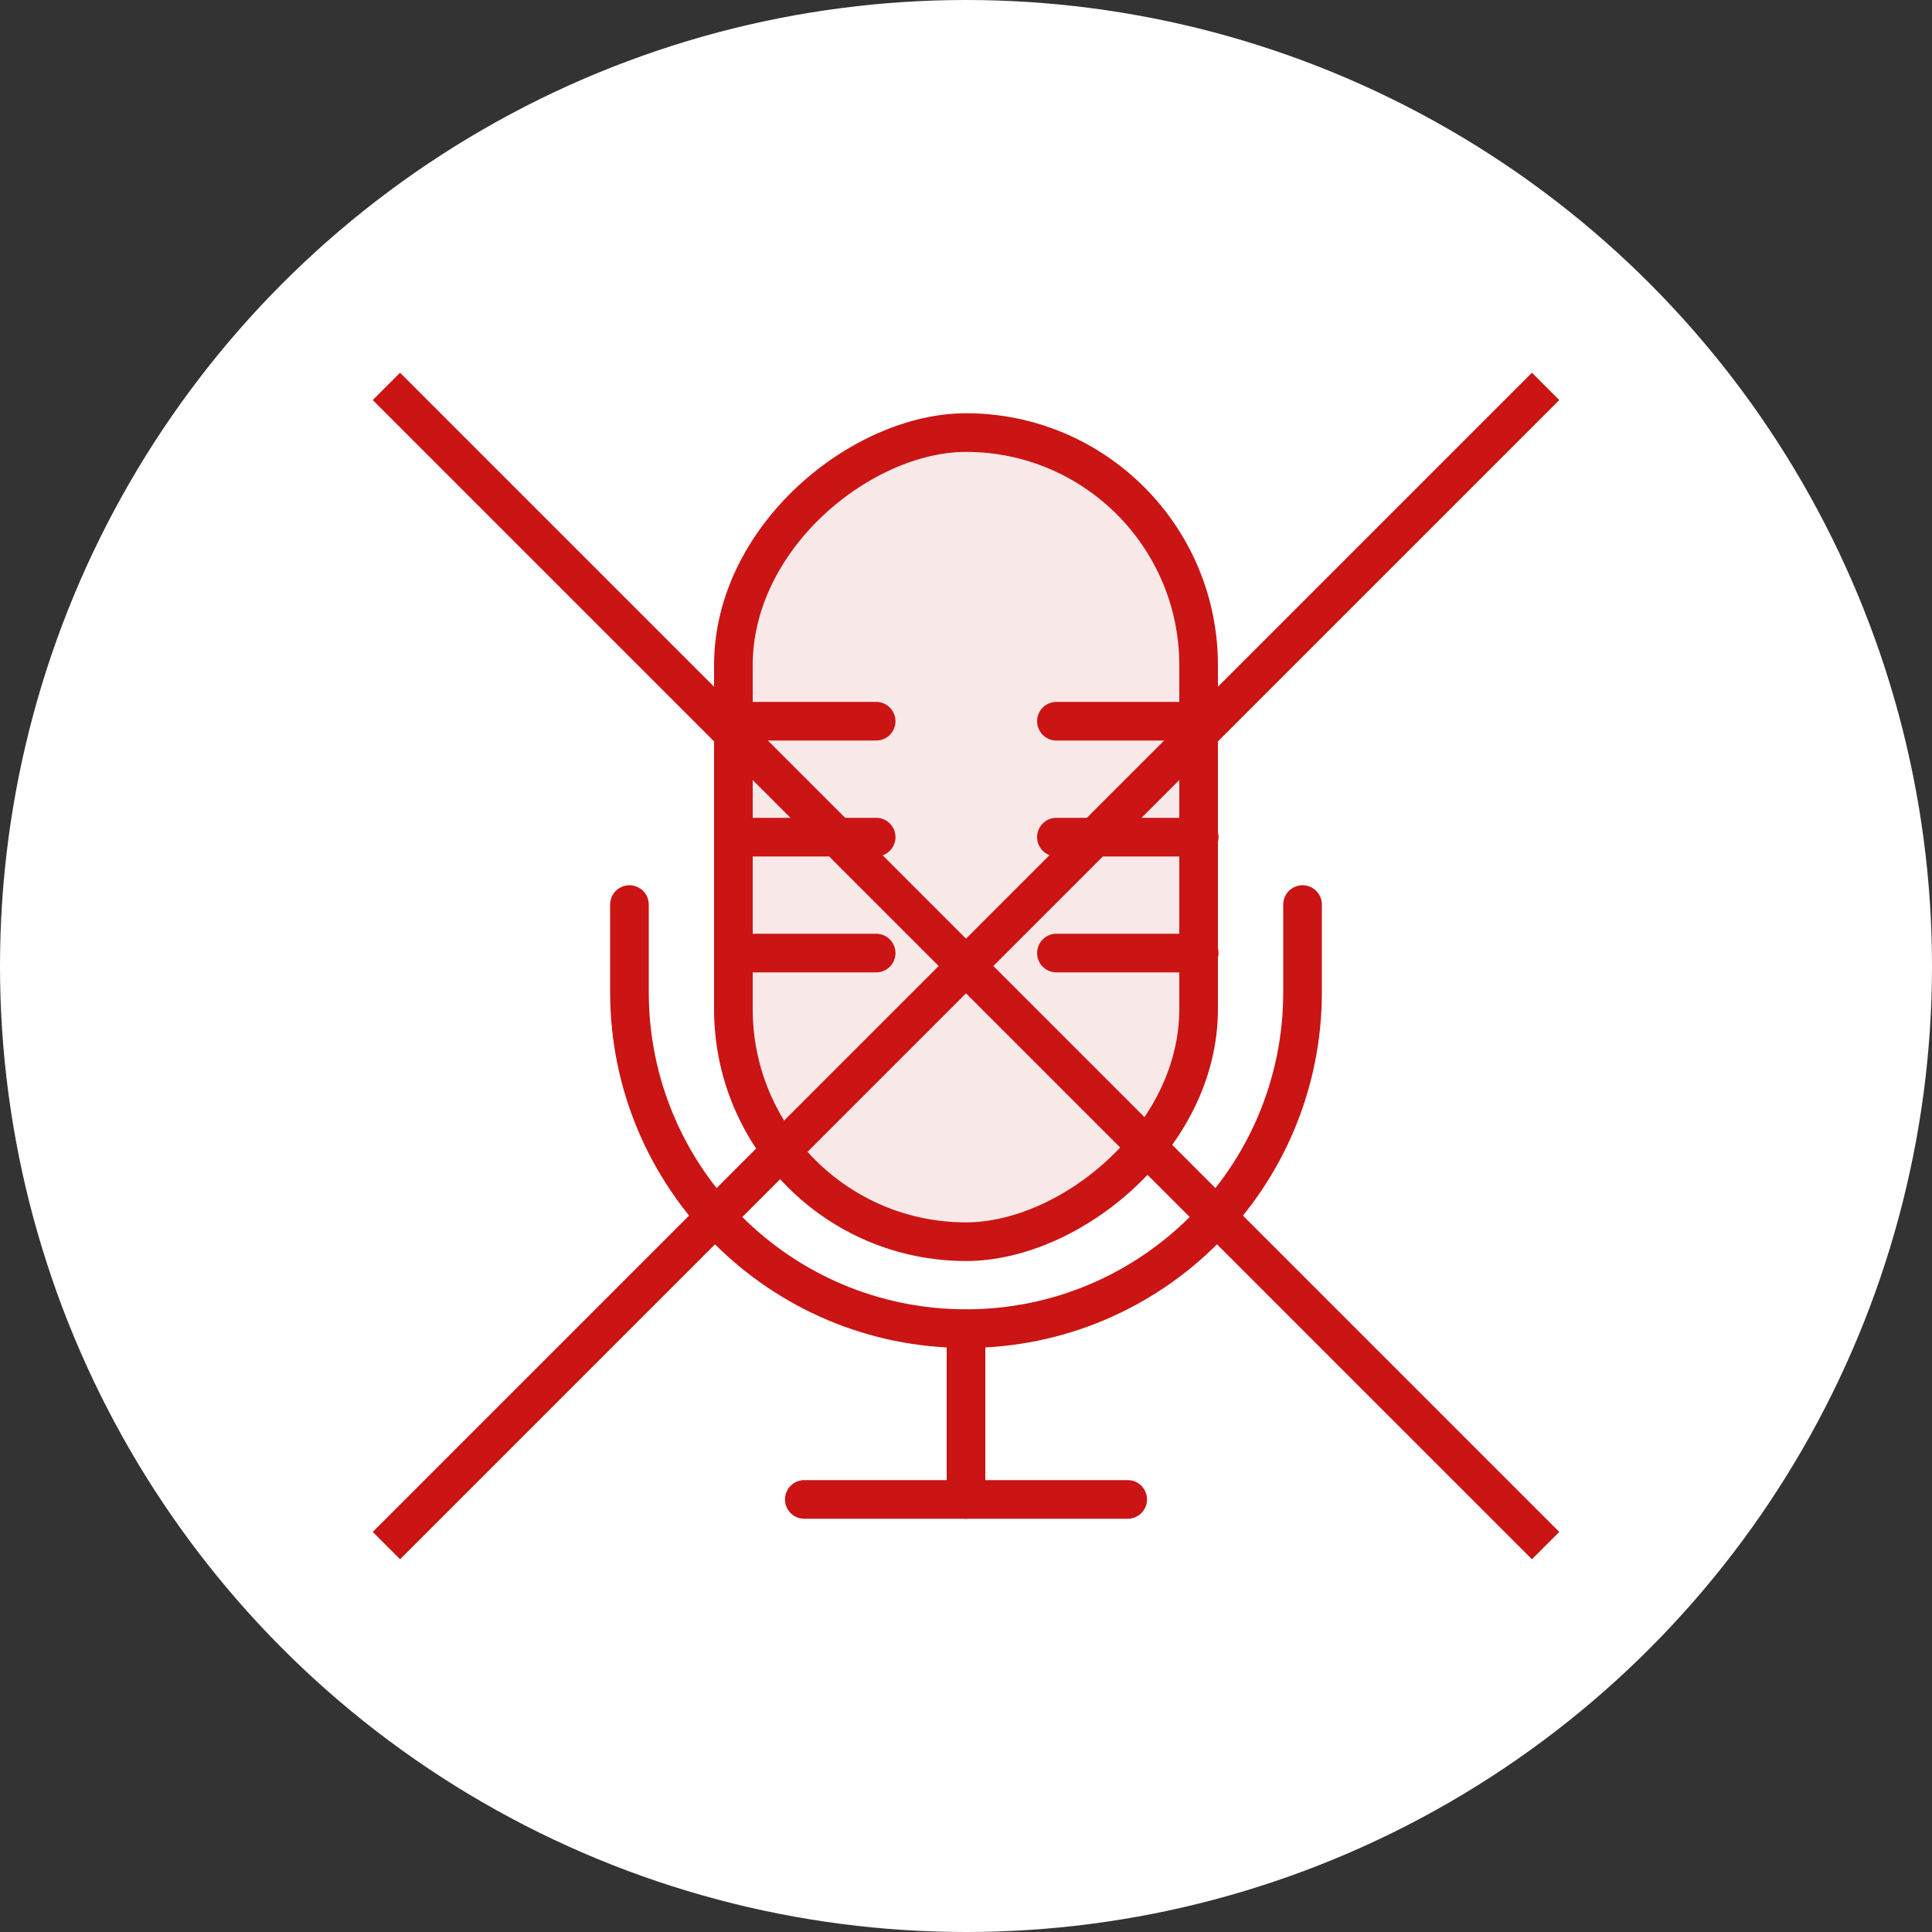 <?xml version="1.0" encoding="UTF-8"?><svg id="_レイヤー_2" xmlns="http://www.w3.org/2000/svg" viewBox="0 0 100 100"><rect x="0" y="0" width="100" height="100" fill="#333333" stroke="none"/><defs><style>.cls-1{fill:#fff;}.cls-2,.cls-3{fill:#f9e8e8;}.cls-2,.cls-3,.cls-4,.cls-5{stroke:#cb1414;stroke-miterlimit:10;stroke-width:2px;}.cls-3,.cls-4{stroke-linecap:round;}.cls-4,.cls-5{fill:none;}</style></defs><g id="layout"><circle class="cls-1" cx="50" cy="50" r="50"/><rect class="cls-2" x="29.06" y="31.29" width="41.88" height="24.08" rx="12.04" ry="12.04" transform="translate(93.33 -6.67) rotate(90)"/><path class="cls-4" d="m67.42,46.82v4.53c0,9.62-7.8,17.42-17.42,17.42h0c-9.62,0-17.42-7.8-17.42-17.42v-4.53"/><line class="cls-3" x1="50" y1="68.78" x2="50" y2="77.61"/><line class="cls-3" x1="58.37" y1="77.61" x2="41.63" y2="77.61"/><line class="cls-4" x1="37.96" y1="43.33" x2="45.35" y2="43.33"/><line class="cls-4" x1="37.96" y1="37.33" x2="45.35" y2="37.33"/><line class="cls-4" x1="37.96" y1="49.33" x2="45.35" y2="49.33"/><line class="cls-4" x1="54.68" y1="43.33" x2="62.07" y2="43.33"/><line class="cls-4" x1="54.68" y1="37.33" x2="62.07" y2="37.33"/><line class="cls-4" x1="54.68" y1="49.33" x2="62.07" y2="49.33"/><line class="cls-5" x1="80" y1="20" x2="20" y2="80"/><line class="cls-5" x1="20" y1="20" x2="80" y2="80"/></g></svg>